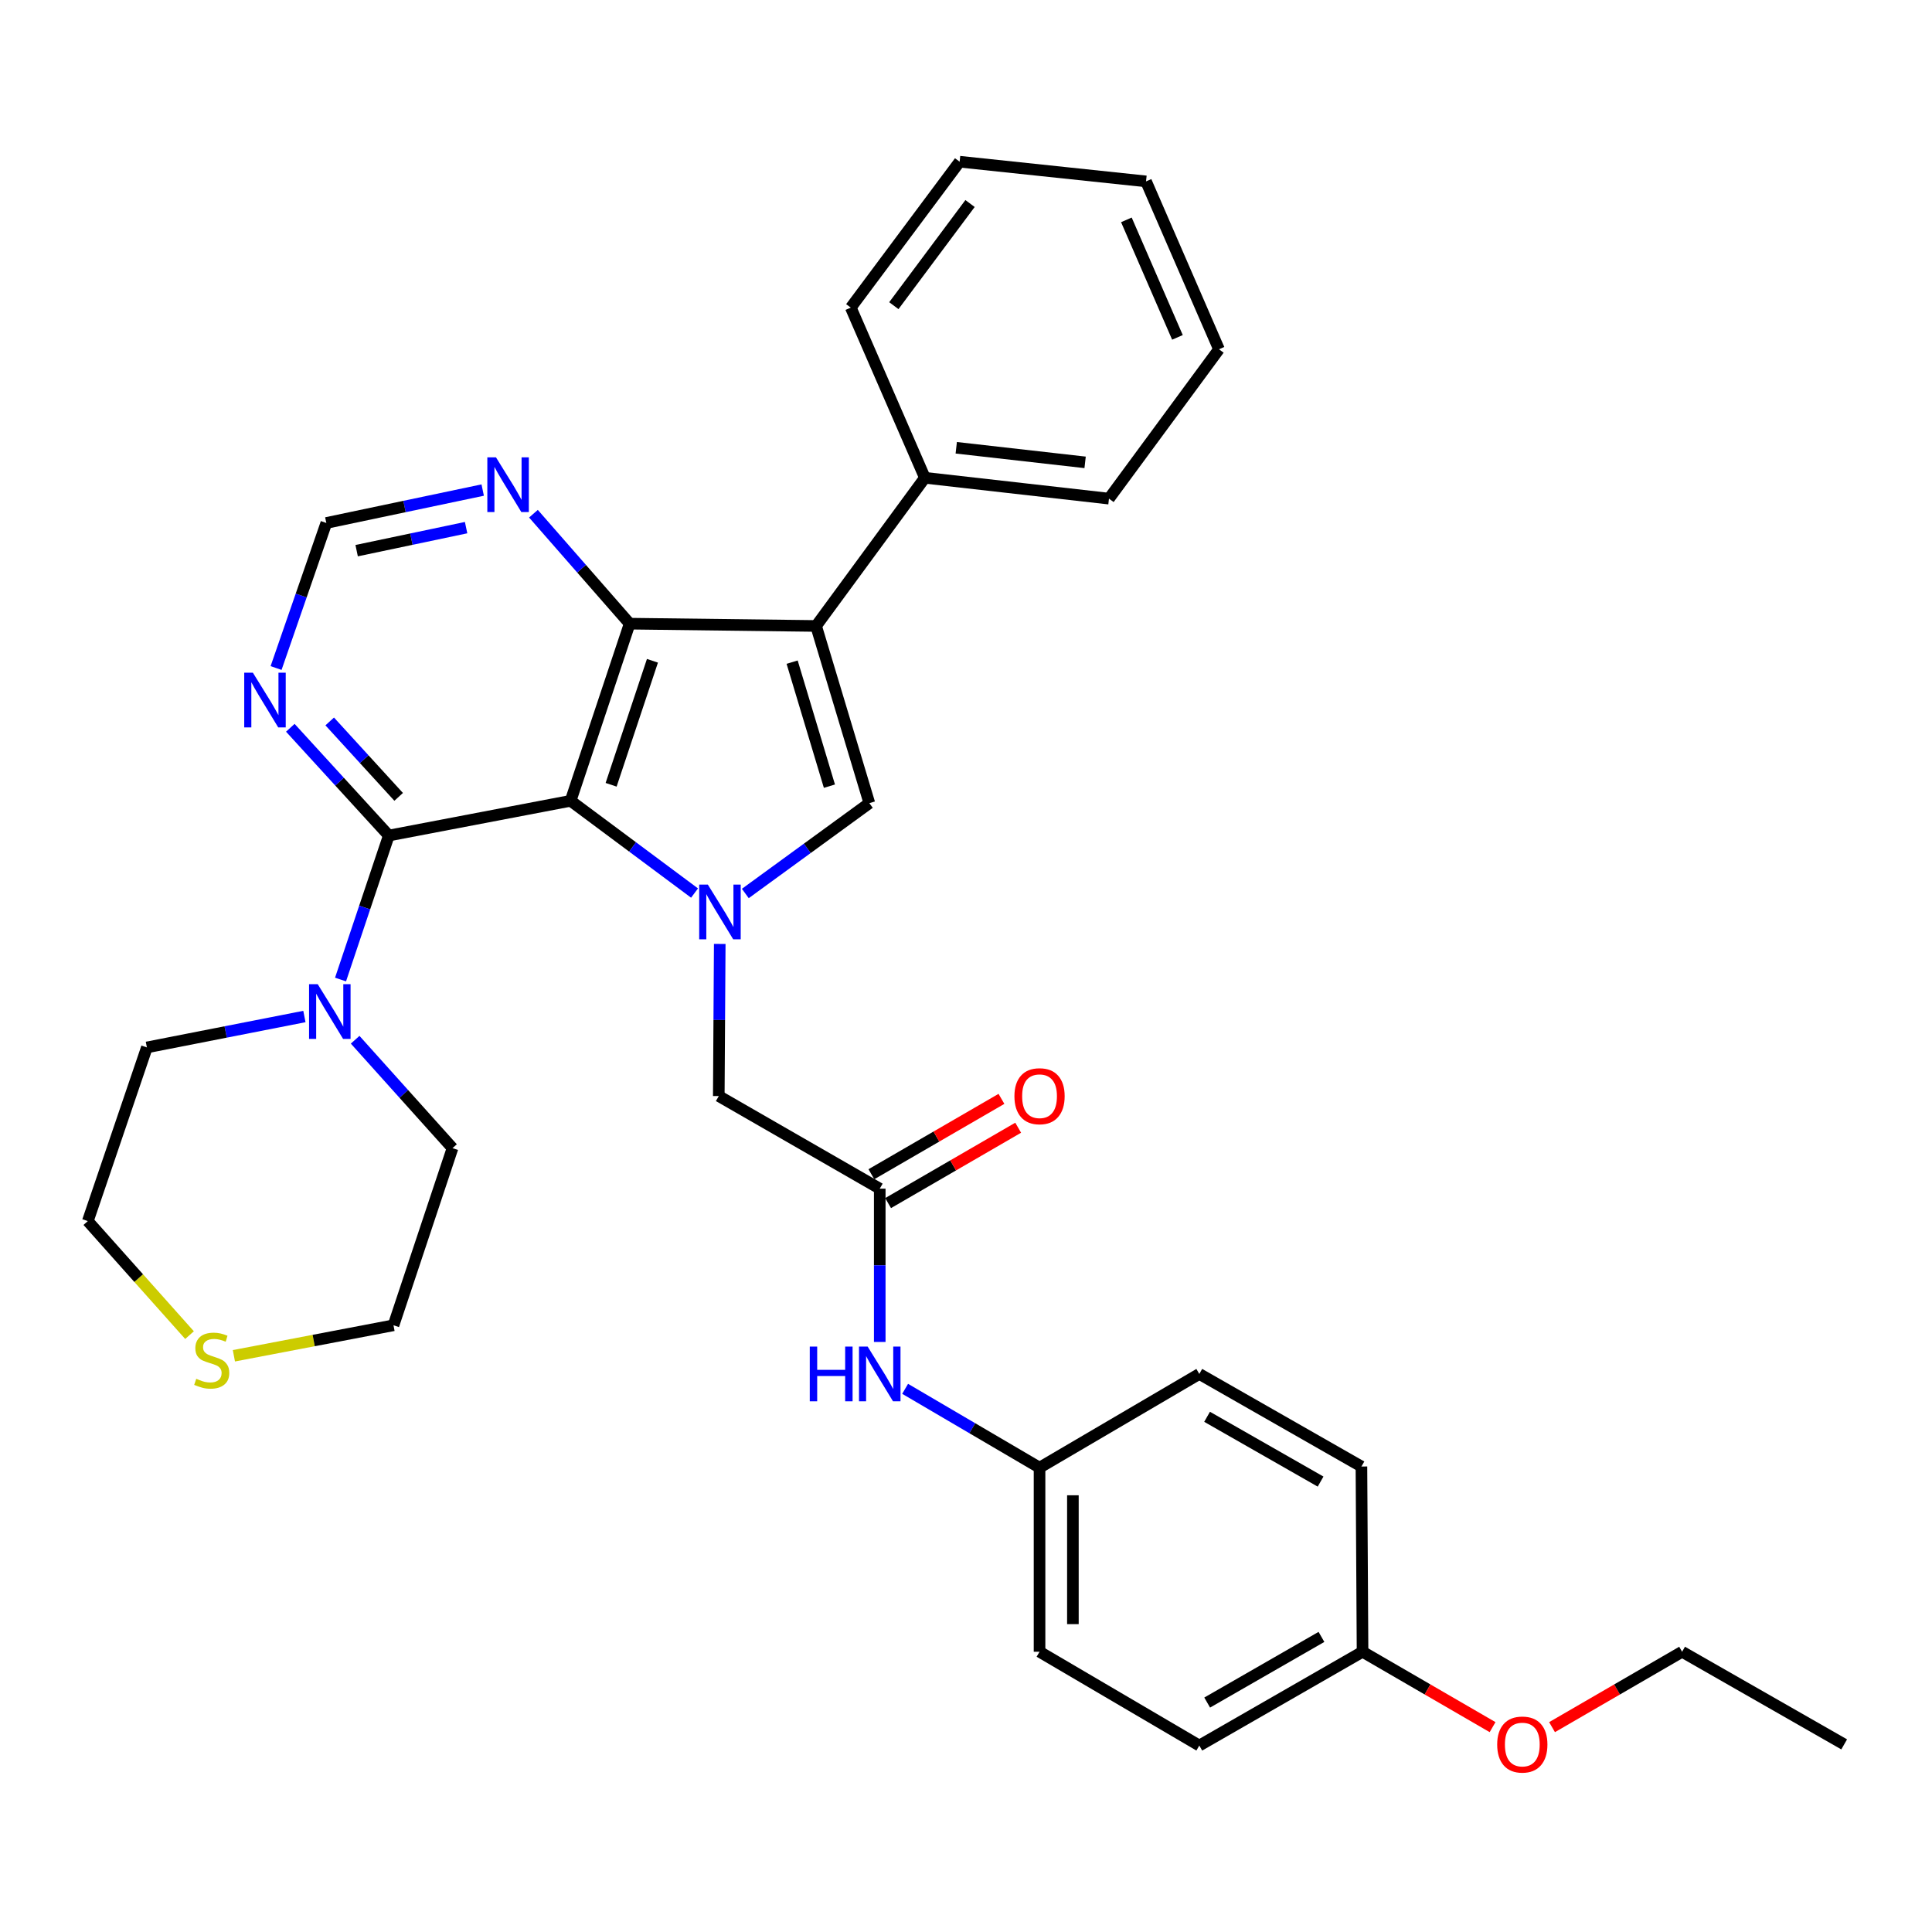 <?xml version='1.0' encoding='iso-8859-1'?>
<svg version='1.1' baseProfile='full'
              xmlns='http://www.w3.org/2000/svg'
                      xmlns:rdkit='http://www.rdkit.org/xml'
                      xmlns:xlink='http://www.w3.org/1999/xlink'
                  xml:space='preserve'
width='1000px' height='1000px' viewBox='0 0 1000 1000'>
<!-- END OF HEADER -->
<rect style='opacity:1.0;fill:#FFFFFF;stroke:none' width='1000' height='1000' x='0' y='0'> </rect>
<path class='bond-0' d='M 295.352,414.498 L 327.424,438.371' style='fill:none;fill-rule:evenodd;stroke:#000000;stroke-width:6px;stroke-linecap:butt;stroke-linejoin:miter;stroke-opacity:1' />
<path class='bond-0' d='M 327.424,438.371 L 359.495,462.245' style='fill:none;fill-rule:evenodd;stroke:#0000FF;stroke-width:6px;stroke-linecap:butt;stroke-linejoin:miter;stroke-opacity:1' />
<path class='bond-2' d='M 295.352,414.498 L 325.908,322.81' style='fill:none;fill-rule:evenodd;stroke:#000000;stroke-width:6px;stroke-linecap:butt;stroke-linejoin:miter;stroke-opacity:1' />
<path class='bond-2' d='M 316.313,406.203 L 337.703,342.021' style='fill:none;fill-rule:evenodd;stroke:#000000;stroke-width:6px;stroke-linecap:butt;stroke-linejoin:miter;stroke-opacity:1' />
<path class='bond-4' d='M 295.352,414.498 L 201.247,432.471' style='fill:none;fill-rule:evenodd;stroke:#000000;stroke-width:6px;stroke-linecap:butt;stroke-linejoin:miter;stroke-opacity:1' />
<path class='bond-3' d='M 385.776,462.468 L 417.875,439.087' style='fill:none;fill-rule:evenodd;stroke:#0000FF;stroke-width:6px;stroke-linecap:butt;stroke-linejoin:miter;stroke-opacity:1' />
<path class='bond-3' d='M 417.875,439.087 L 449.974,415.706' style='fill:none;fill-rule:evenodd;stroke:#000000;stroke-width:6px;stroke-linecap:butt;stroke-linejoin:miter;stroke-opacity:1' />
<path class='bond-9' d='M 372.539,488.575 L 372.289,527.946' style='fill:none;fill-rule:evenodd;stroke:#0000FF;stroke-width:6px;stroke-linecap:butt;stroke-linejoin:miter;stroke-opacity:1' />
<path class='bond-9' d='M 372.289,527.946 L 372.04,567.317' style='fill:none;fill-rule:evenodd;stroke:#000000;stroke-width:6px;stroke-linecap:butt;stroke-linejoin:miter;stroke-opacity:1' />
<path class='bond-1' d='M 422.401,323.999 L 325.908,322.81' style='fill:none;fill-rule:evenodd;stroke:#000000;stroke-width:6px;stroke-linecap:butt;stroke-linejoin:miter;stroke-opacity:1' />
<path class='bond-11' d='M 422.401,323.999 L 478.718,247.302' style='fill:none;fill-rule:evenodd;stroke:#000000;stroke-width:6px;stroke-linecap:butt;stroke-linejoin:miter;stroke-opacity:1' />
<path class='bond-33' d='M 422.401,323.999 L 449.974,415.706' style='fill:none;fill-rule:evenodd;stroke:#000000;stroke-width:6px;stroke-linecap:butt;stroke-linejoin:miter;stroke-opacity:1' />
<path class='bond-33' d='M 410.005,342.726 L 429.306,406.921' style='fill:none;fill-rule:evenodd;stroke:#000000;stroke-width:6px;stroke-linecap:butt;stroke-linejoin:miter;stroke-opacity:1' />
<path class='bond-8' d='M 325.908,322.81 L 301.01,294.352' style='fill:none;fill-rule:evenodd;stroke:#000000;stroke-width:6px;stroke-linecap:butt;stroke-linejoin:miter;stroke-opacity:1' />
<path class='bond-8' d='M 301.01,294.352 L 276.112,265.895' style='fill:none;fill-rule:evenodd;stroke:#0000FF;stroke-width:6px;stroke-linecap:butt;stroke-linejoin:miter;stroke-opacity:1' />
<path class='bond-5' d='M 201.247,432.471 L 188.755,469.737' style='fill:none;fill-rule:evenodd;stroke:#000000;stroke-width:6px;stroke-linecap:butt;stroke-linejoin:miter;stroke-opacity:1' />
<path class='bond-5' d='M 188.755,469.737 L 176.262,507.002' style='fill:none;fill-rule:evenodd;stroke:#0000FF;stroke-width:6px;stroke-linecap:butt;stroke-linejoin:miter;stroke-opacity:1' />
<path class='bond-6' d='M 201.247,432.471 L 175.757,404.586' style='fill:none;fill-rule:evenodd;stroke:#000000;stroke-width:6px;stroke-linecap:butt;stroke-linejoin:miter;stroke-opacity:1' />
<path class='bond-6' d='M 175.757,404.586 L 150.267,376.7' style='fill:none;fill-rule:evenodd;stroke:#0000FF;stroke-width:6px;stroke-linecap:butt;stroke-linejoin:miter;stroke-opacity:1' />
<path class='bond-6' d='M 206.342,412.458 L 188.499,392.938' style='fill:none;fill-rule:evenodd;stroke:#000000;stroke-width:6px;stroke-linecap:butt;stroke-linejoin:miter;stroke-opacity:1' />
<path class='bond-6' d='M 188.499,392.938 L 170.656,373.418' style='fill:none;fill-rule:evenodd;stroke:#0000FF;stroke-width:6px;stroke-linecap:butt;stroke-linejoin:miter;stroke-opacity:1' />
<path class='bond-21' d='M 157.558,526.145 L 116.794,534.143' style='fill:none;fill-rule:evenodd;stroke:#0000FF;stroke-width:6px;stroke-linecap:butt;stroke-linejoin:miter;stroke-opacity:1' />
<path class='bond-21' d='M 116.794,534.143 L 76.03,542.142' style='fill:none;fill-rule:evenodd;stroke:#000000;stroke-width:6px;stroke-linecap:butt;stroke-linejoin:miter;stroke-opacity:1' />
<path class='bond-22' d='M 183.826,538.168 L 209.023,566.222' style='fill:none;fill-rule:evenodd;stroke:#0000FF;stroke-width:6px;stroke-linecap:butt;stroke-linejoin:miter;stroke-opacity:1' />
<path class='bond-22' d='M 209.023,566.222 L 234.22,594.277' style='fill:none;fill-rule:evenodd;stroke:#000000;stroke-width:6px;stroke-linecap:butt;stroke-linejoin:miter;stroke-opacity:1' />
<path class='bond-10' d='M 142.897,345.767 L 155.902,308.226' style='fill:none;fill-rule:evenodd;stroke:#0000FF;stroke-width:6px;stroke-linecap:butt;stroke-linejoin:miter;stroke-opacity:1' />
<path class='bond-10' d='M 155.902,308.226 L 168.907,270.684' style='fill:none;fill-rule:evenodd;stroke:#000000;stroke-width:6px;stroke-linecap:butt;stroke-linejoin:miter;stroke-opacity:1' />
<path class='bond-7' d='M 455.355,615.252 L 372.04,567.317' style='fill:none;fill-rule:evenodd;stroke:#000000;stroke-width:6px;stroke-linecap:butt;stroke-linejoin:miter;stroke-opacity:1' />
<path class='bond-12' d='M 455.355,615.252 L 455.355,654.922' style='fill:none;fill-rule:evenodd;stroke:#000000;stroke-width:6px;stroke-linecap:butt;stroke-linejoin:miter;stroke-opacity:1' />
<path class='bond-12' d='M 455.355,654.922 L 455.355,694.593' style='fill:none;fill-rule:evenodd;stroke:#0000FF;stroke-width:6px;stroke-linecap:butt;stroke-linejoin:miter;stroke-opacity:1' />
<path class='bond-14' d='M 459.683,622.72 L 493.344,603.212' style='fill:none;fill-rule:evenodd;stroke:#000000;stroke-width:6px;stroke-linecap:butt;stroke-linejoin:miter;stroke-opacity:1' />
<path class='bond-14' d='M 493.344,603.212 L 527.004,583.705' style='fill:none;fill-rule:evenodd;stroke:#FF0000;stroke-width:6px;stroke-linecap:butt;stroke-linejoin:miter;stroke-opacity:1' />
<path class='bond-14' d='M 451.027,607.784 L 484.687,588.276' style='fill:none;fill-rule:evenodd;stroke:#000000;stroke-width:6px;stroke-linecap:butt;stroke-linejoin:miter;stroke-opacity:1' />
<path class='bond-14' d='M 484.687,588.276 L 518.348,568.768' style='fill:none;fill-rule:evenodd;stroke:#FF0000;stroke-width:6px;stroke-linecap:butt;stroke-linejoin:miter;stroke-opacity:1' />
<path class='bond-34' d='M 249.84,253.654 L 209.373,262.169' style='fill:none;fill-rule:evenodd;stroke:#0000FF;stroke-width:6px;stroke-linecap:butt;stroke-linejoin:miter;stroke-opacity:1' />
<path class='bond-34' d='M 209.373,262.169 L 168.907,270.684' style='fill:none;fill-rule:evenodd;stroke:#000000;stroke-width:6px;stroke-linecap:butt;stroke-linejoin:miter;stroke-opacity:1' />
<path class='bond-34' d='M 241.254,273.102 L 212.928,279.063' style='fill:none;fill-rule:evenodd;stroke:#0000FF;stroke-width:6px;stroke-linecap:butt;stroke-linejoin:miter;stroke-opacity:1' />
<path class='bond-34' d='M 212.928,279.063 L 184.602,285.023' style='fill:none;fill-rule:evenodd;stroke:#000000;stroke-width:6px;stroke-linecap:butt;stroke-linejoin:miter;stroke-opacity:1' />
<path class='bond-26' d='M 478.718,247.302 L 574.002,258.091' style='fill:none;fill-rule:evenodd;stroke:#000000;stroke-width:6px;stroke-linecap:butt;stroke-linejoin:miter;stroke-opacity:1' />
<path class='bond-26' d='M 494.953,231.766 L 561.652,239.319' style='fill:none;fill-rule:evenodd;stroke:#000000;stroke-width:6px;stroke-linecap:butt;stroke-linejoin:miter;stroke-opacity:1' />
<path class='bond-27' d='M 478.718,247.302 L 440.365,159.22' style='fill:none;fill-rule:evenodd;stroke:#000000;stroke-width:6px;stroke-linecap:butt;stroke-linejoin:miter;stroke-opacity:1' />
<path class='bond-15' d='M 468.492,718.855 L 503.279,739.258' style='fill:none;fill-rule:evenodd;stroke:#0000FF;stroke-width:6px;stroke-linecap:butt;stroke-linejoin:miter;stroke-opacity:1' />
<path class='bond-15' d='M 503.279,739.258 L 538.066,759.66' style='fill:none;fill-rule:evenodd;stroke:#000000;stroke-width:6px;stroke-linecap:butt;stroke-linejoin:miter;stroke-opacity:1' />
<path class='bond-13' d='M 121.063,701.746 L 162.368,693.855' style='fill:none;fill-rule:evenodd;stroke:#CCCC00;stroke-width:6px;stroke-linecap:butt;stroke-linejoin:miter;stroke-opacity:1' />
<path class='bond-13' d='M 162.368,693.855 L 203.674,685.965' style='fill:none;fill-rule:evenodd;stroke:#000000;stroke-width:6px;stroke-linecap:butt;stroke-linejoin:miter;stroke-opacity:1' />
<path class='bond-35' d='M 98.099,691.058 L 71.777,661.547' style='fill:none;fill-rule:evenodd;stroke:#CCCC00;stroke-width:6px;stroke-linecap:butt;stroke-linejoin:miter;stroke-opacity:1' />
<path class='bond-35' d='M 71.777,661.547 L 45.455,632.036' style='fill:none;fill-rule:evenodd;stroke:#000000;stroke-width:6px;stroke-linecap:butt;stroke-linejoin:miter;stroke-opacity:1' />
<path class='bond-17' d='M 538.066,759.66 L 620.758,711.15' style='fill:none;fill-rule:evenodd;stroke:#000000;stroke-width:6px;stroke-linecap:butt;stroke-linejoin:miter;stroke-opacity:1' />
<path class='bond-18' d='M 538.066,759.66 L 538.066,854.945' style='fill:none;fill-rule:evenodd;stroke:#000000;stroke-width:6px;stroke-linecap:butt;stroke-linejoin:miter;stroke-opacity:1' />
<path class='bond-18' d='M 555.329,773.953 L 555.329,840.652' style='fill:none;fill-rule:evenodd;stroke:#000000;stroke-width:6px;stroke-linecap:butt;stroke-linejoin:miter;stroke-opacity:1' />
<path class='bond-16' d='M 705.252,854.945 L 620.758,903.493' style='fill:none;fill-rule:evenodd;stroke:#000000;stroke-width:6px;stroke-linecap:butt;stroke-linejoin:miter;stroke-opacity:1' />
<path class='bond-16' d='M 683.978,847.259 L 624.831,881.243' style='fill:none;fill-rule:evenodd;stroke:#000000;stroke-width:6px;stroke-linecap:butt;stroke-linejoin:miter;stroke-opacity:1' />
<path class='bond-23' d='M 705.252,854.945 L 738.903,874.456' style='fill:none;fill-rule:evenodd;stroke:#000000;stroke-width:6px;stroke-linecap:butt;stroke-linejoin:miter;stroke-opacity:1' />
<path class='bond-23' d='M 738.903,874.456 L 772.554,893.966' style='fill:none;fill-rule:evenodd;stroke:#FF0000;stroke-width:6px;stroke-linecap:butt;stroke-linejoin:miter;stroke-opacity:1' />
<path class='bond-37' d='M 705.252,854.945 L 704.677,759.066' style='fill:none;fill-rule:evenodd;stroke:#000000;stroke-width:6px;stroke-linecap:butt;stroke-linejoin:miter;stroke-opacity:1' />
<path class='bond-20' d='M 620.758,711.15 L 704.677,759.066' style='fill:none;fill-rule:evenodd;stroke:#000000;stroke-width:6px;stroke-linecap:butt;stroke-linejoin:miter;stroke-opacity:1' />
<path class='bond-20' d='M 624.786,733.329 L 683.529,766.87' style='fill:none;fill-rule:evenodd;stroke:#000000;stroke-width:6px;stroke-linecap:butt;stroke-linejoin:miter;stroke-opacity:1' />
<path class='bond-19' d='M 538.066,854.945 L 620.758,903.493' style='fill:none;fill-rule:evenodd;stroke:#000000;stroke-width:6px;stroke-linecap:butt;stroke-linejoin:miter;stroke-opacity:1' />
<path class='bond-25' d='M 76.03,542.142 L 45.455,632.036' style='fill:none;fill-rule:evenodd;stroke:#000000;stroke-width:6px;stroke-linecap:butt;stroke-linejoin:miter;stroke-opacity:1' />
<path class='bond-24' d='M 234.22,594.277 L 203.674,685.965' style='fill:none;fill-rule:evenodd;stroke:#000000;stroke-width:6px;stroke-linecap:butt;stroke-linejoin:miter;stroke-opacity:1' />
<path class='bond-28' d='M 803.334,893.968 L 836.994,874.457' style='fill:none;fill-rule:evenodd;stroke:#FF0000;stroke-width:6px;stroke-linecap:butt;stroke-linejoin:miter;stroke-opacity:1' />
<path class='bond-28' d='M 836.994,874.457 L 870.655,854.945' style='fill:none;fill-rule:evenodd;stroke:#000000;stroke-width:6px;stroke-linecap:butt;stroke-linejoin:miter;stroke-opacity:1' />
<path class='bond-31' d='M 574.002,258.091 L 630.943,180.78' style='fill:none;fill-rule:evenodd;stroke:#000000;stroke-width:6px;stroke-linecap:butt;stroke-linejoin:miter;stroke-opacity:1' />
<path class='bond-30' d='M 440.365,159.22 L 496.701,83.693' style='fill:none;fill-rule:evenodd;stroke:#000000;stroke-width:6px;stroke-linecap:butt;stroke-linejoin:miter;stroke-opacity:1' />
<path class='bond-30' d='M 462.653,158.213 L 502.088,105.343' style='fill:none;fill-rule:evenodd;stroke:#000000;stroke-width:6px;stroke-linecap:butt;stroke-linejoin:miter;stroke-opacity:1' />
<path class='bond-29' d='M 870.655,854.945 L 954.545,902.889' style='fill:none;fill-rule:evenodd;stroke:#000000;stroke-width:6px;stroke-linecap:butt;stroke-linejoin:miter;stroke-opacity:1' />
<path class='bond-32' d='M 496.701,83.693 L 593.184,93.888' style='fill:none;fill-rule:evenodd;stroke:#000000;stroke-width:6px;stroke-linecap:butt;stroke-linejoin:miter;stroke-opacity:1' />
<path class='bond-36' d='M 630.943,180.78 L 593.184,93.888' style='fill:none;fill-rule:evenodd;stroke:#000000;stroke-width:6px;stroke-linecap:butt;stroke-linejoin:miter;stroke-opacity:1' />
<path class='bond-36' d='M 609.446,174.626 L 583.015,113.802' style='fill:none;fill-rule:evenodd;stroke:#000000;stroke-width:6px;stroke-linecap:butt;stroke-linejoin:miter;stroke-opacity:1' />
<path  class='atom-1' d='M 366.384 457.873
L 375.664 472.873
Q 376.584 474.353, 378.064 477.033
Q 379.544 479.713, 379.624 479.873
L 379.624 457.873
L 383.384 457.873
L 383.384 486.193
L 379.504 486.193
L 369.544 469.793
Q 368.384 467.873, 367.144 465.673
Q 365.944 463.473, 365.584 462.793
L 365.584 486.193
L 361.904 486.193
L 361.904 457.873
L 366.384 457.873
' fill='#0000FF'/>
<path  class='atom-6' d='M 164.45 509.404
L 173.73 524.404
Q 174.65 525.884, 176.13 528.564
Q 177.61 531.244, 177.69 531.404
L 177.69 509.404
L 181.45 509.404
L 181.45 537.724
L 177.57 537.724
L 167.61 521.324
Q 166.45 519.404, 165.21 517.204
Q 164.01 515.004, 163.65 514.324
L 163.65 537.724
L 159.97 537.724
L 159.97 509.404
L 164.45 509.404
' fill='#0000FF'/>
<path  class='atom-7' d='M 130.892 348.193
L 140.172 363.193
Q 141.092 364.673, 142.572 367.353
Q 144.052 370.033, 144.132 370.193
L 144.132 348.193
L 147.892 348.193
L 147.892 376.513
L 144.012 376.513
L 134.052 360.113
Q 132.892 358.193, 131.652 355.993
Q 130.452 353.793, 130.092 353.113
L 130.092 376.513
L 126.412 376.513
L 126.412 348.193
L 130.892 348.193
' fill='#0000FF'/>
<path  class='atom-9' d='M 256.723 236.729
L 266.003 251.729
Q 266.923 253.209, 268.403 255.889
Q 269.883 258.569, 269.963 258.729
L 269.963 236.729
L 273.723 236.729
L 273.723 265.049
L 269.843 265.049
L 259.883 248.649
Q 258.723 246.729, 257.483 244.529
Q 256.283 242.329, 255.923 241.649
L 255.923 265.049
L 252.243 265.049
L 252.243 236.729
L 256.723 236.729
' fill='#0000FF'/>
<path  class='atom-13' d='M 419.135 696.99
L 422.975 696.99
L 422.975 709.03
L 437.455 709.03
L 437.455 696.99
L 441.295 696.99
L 441.295 725.31
L 437.455 725.31
L 437.455 712.23
L 422.975 712.23
L 422.975 725.31
L 419.135 725.31
L 419.135 696.99
' fill='#0000FF'/>
<path  class='atom-13' d='M 449.095 696.99
L 458.375 711.99
Q 459.295 713.47, 460.775 716.15
Q 462.255 718.83, 462.335 718.99
L 462.335 696.99
L 466.095 696.99
L 466.095 725.31
L 462.215 725.31
L 452.255 708.91
Q 451.095 706.99, 449.855 704.79
Q 448.655 702.59, 448.295 701.91
L 448.295 725.31
L 444.615 725.31
L 444.615 696.99
L 449.095 696.99
' fill='#0000FF'/>
<path  class='atom-14' d='M 101.588 713.658
Q 101.908 713.778, 103.228 714.338
Q 104.548 714.898, 105.988 715.258
Q 107.468 715.578, 108.908 715.578
Q 111.588 715.578, 113.148 714.298
Q 114.708 712.978, 114.708 710.698
Q 114.708 709.138, 113.908 708.178
Q 113.148 707.218, 111.948 706.698
Q 110.748 706.178, 108.748 705.578
Q 106.228 704.818, 104.708 704.098
Q 103.228 703.378, 102.148 701.858
Q 101.108 700.338, 101.108 697.778
Q 101.108 694.218, 103.508 692.018
Q 105.948 689.818, 110.748 689.818
Q 114.028 689.818, 117.748 691.378
L 116.828 694.458
Q 113.428 693.058, 110.868 693.058
Q 108.108 693.058, 106.588 694.218
Q 105.068 695.338, 105.108 697.298
Q 105.108 698.818, 105.868 699.738
Q 106.668 700.658, 107.788 701.178
Q 108.948 701.698, 110.868 702.298
Q 113.428 703.098, 114.948 703.898
Q 116.468 704.698, 117.548 706.338
Q 118.668 707.938, 118.668 710.698
Q 118.668 714.618, 116.028 716.738
Q 113.428 718.818, 109.068 718.818
Q 106.548 718.818, 104.628 718.258
Q 102.748 717.738, 100.508 716.818
L 101.588 713.658
' fill='#CCCC00'/>
<path  class='atom-15' d='M 525.066 567.397
Q 525.066 560.597, 528.426 556.797
Q 531.786 552.997, 538.066 552.997
Q 544.346 552.997, 547.706 556.797
Q 551.066 560.597, 551.066 567.397
Q 551.066 574.277, 547.666 578.197
Q 544.266 582.077, 538.066 582.077
Q 531.826 582.077, 528.426 578.197
Q 525.066 574.317, 525.066 567.397
M 538.066 578.877
Q 542.386 578.877, 544.706 575.997
Q 547.066 573.077, 547.066 567.397
Q 547.066 561.837, 544.706 559.037
Q 542.386 556.197, 538.066 556.197
Q 533.746 556.197, 531.386 558.997
Q 529.066 561.797, 529.066 567.397
Q 529.066 573.117, 531.386 575.997
Q 533.746 578.877, 538.066 578.877
' fill='#FF0000'/>
<path  class='atom-24' d='M 774.944 902.969
Q 774.944 896.169, 778.304 892.369
Q 781.664 888.569, 787.944 888.569
Q 794.224 888.569, 797.584 892.369
Q 800.944 896.169, 800.944 902.969
Q 800.944 909.849, 797.544 913.769
Q 794.144 917.649, 787.944 917.649
Q 781.704 917.649, 778.304 913.769
Q 774.944 909.889, 774.944 902.969
M 787.944 914.449
Q 792.264 914.449, 794.584 911.569
Q 796.944 908.649, 796.944 902.969
Q 796.944 897.409, 794.584 894.609
Q 792.264 891.769, 787.944 891.769
Q 783.624 891.769, 781.264 894.569
Q 778.944 897.369, 778.944 902.969
Q 778.944 908.689, 781.264 911.569
Q 783.624 914.449, 787.944 914.449
' fill='#FF0000'/>
</svg>
